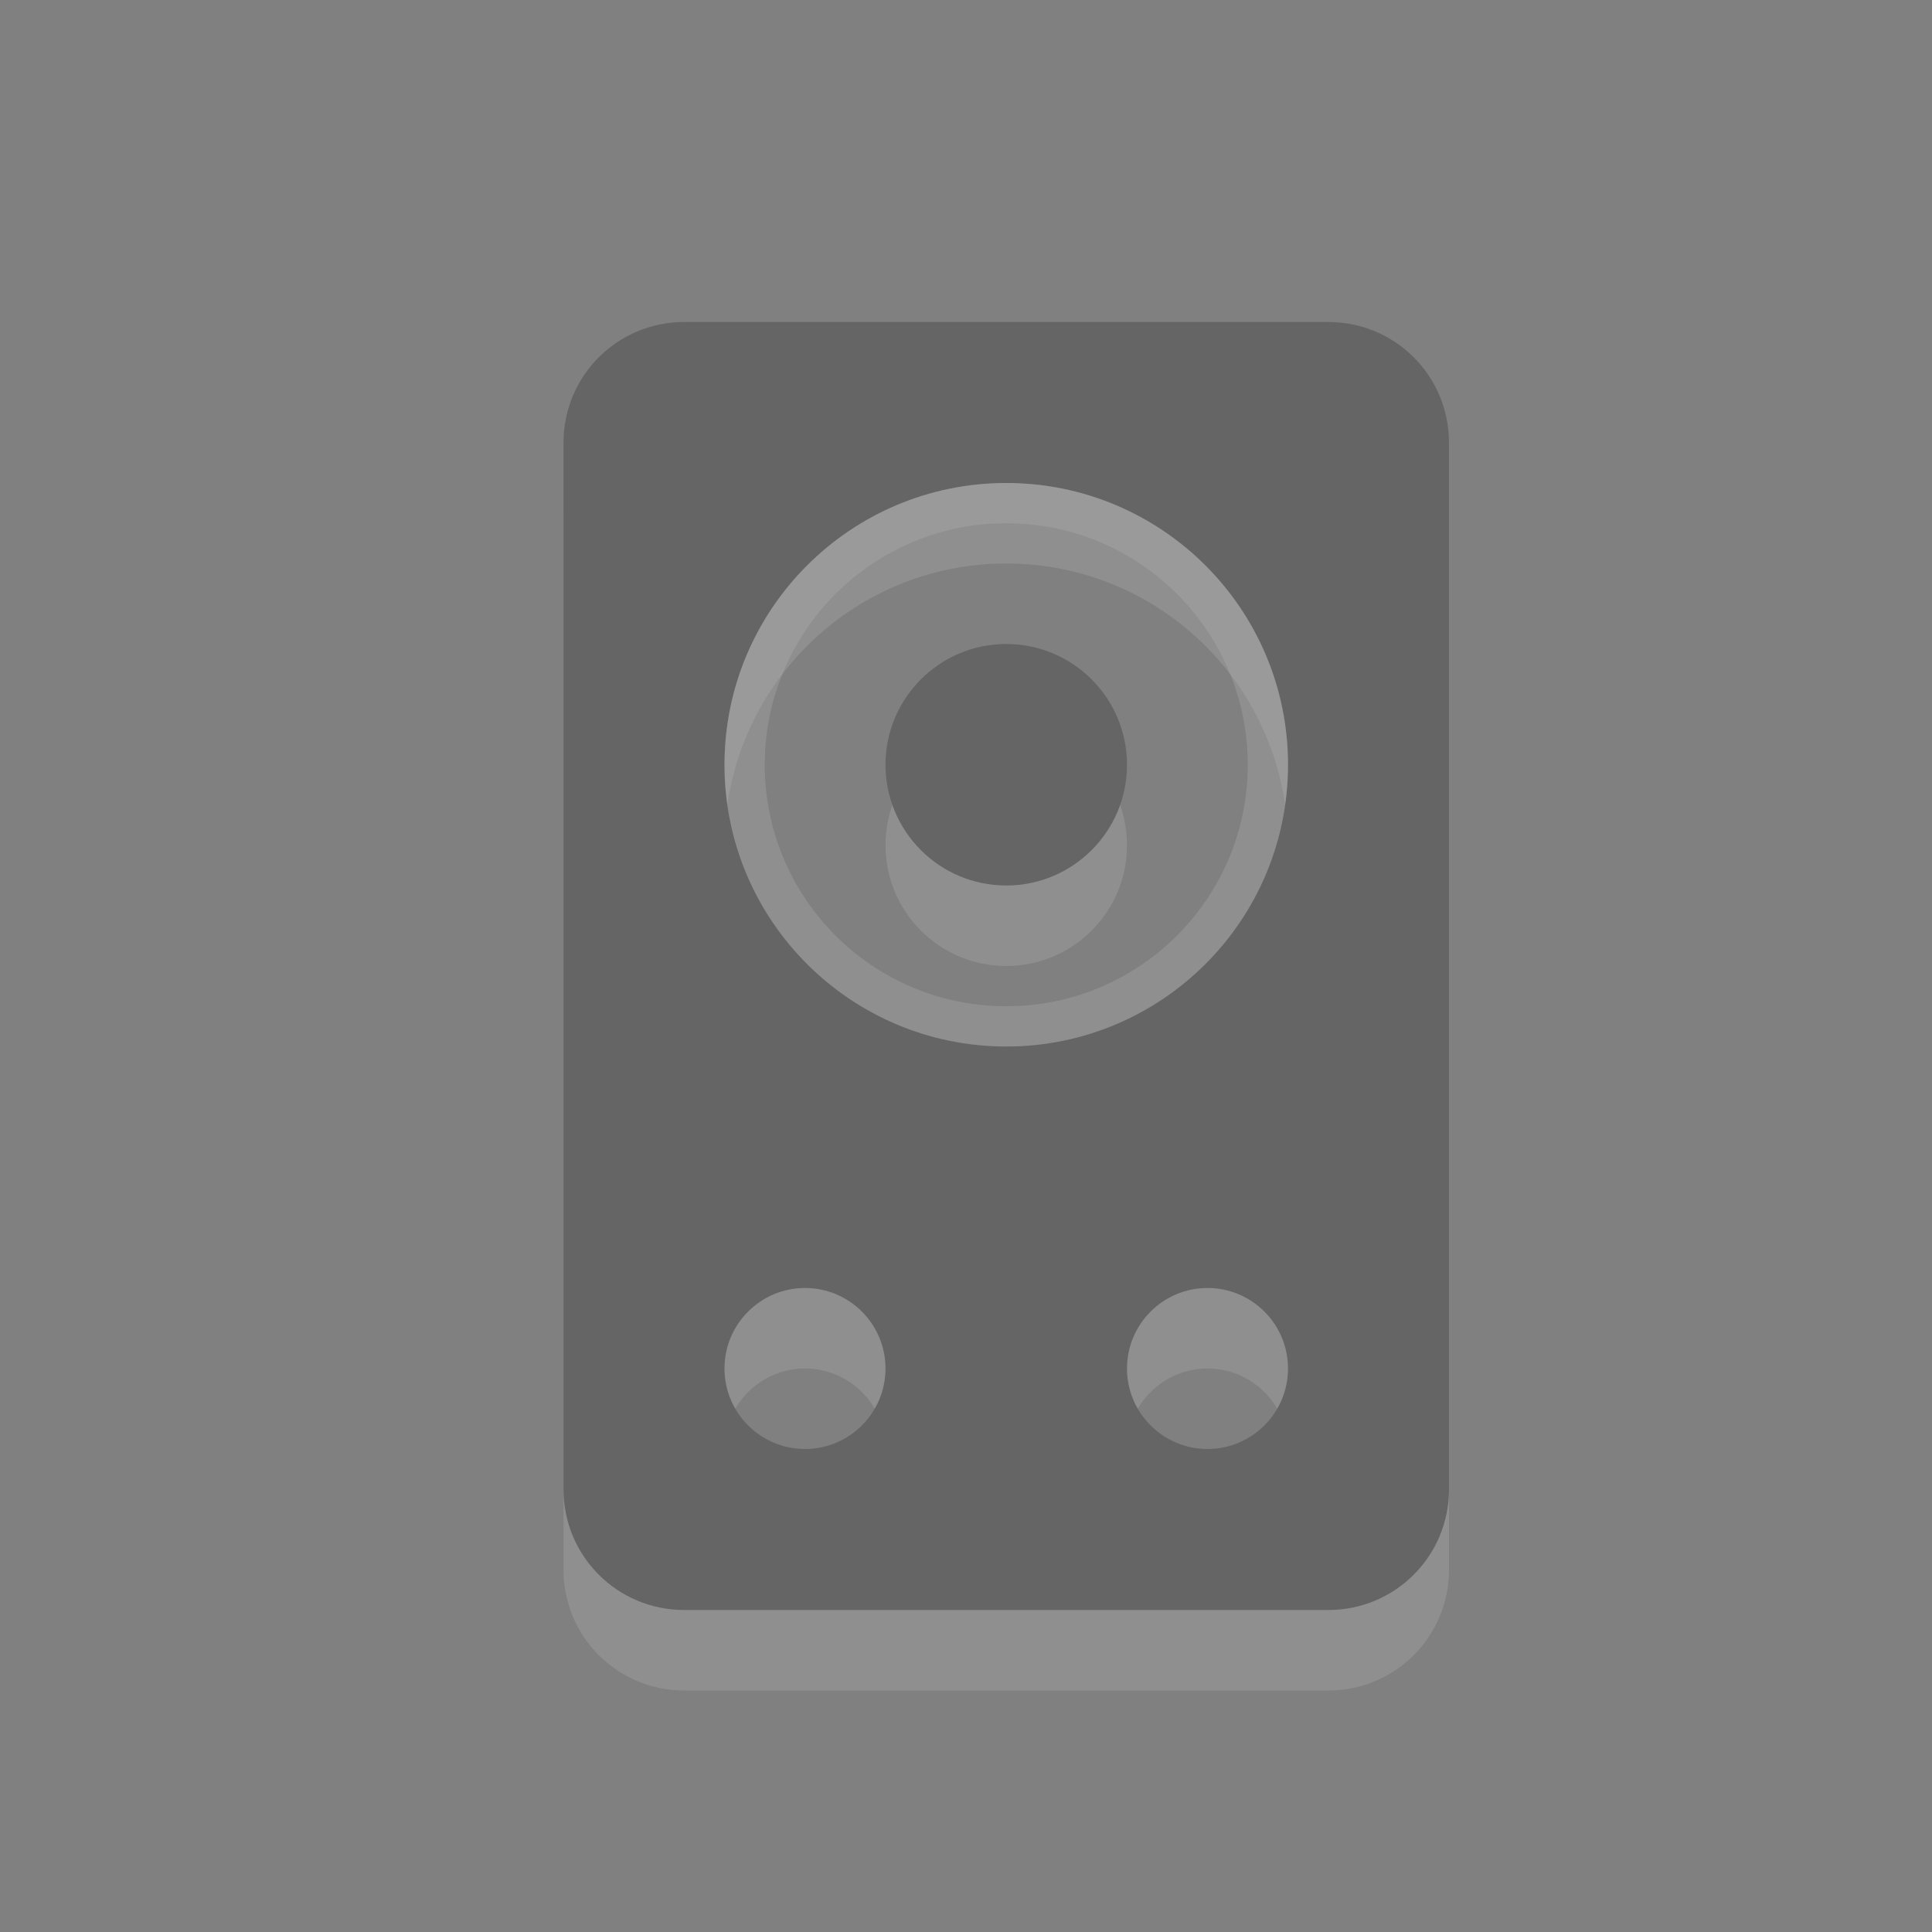 <?xml version="1.0" encoding="UTF-8"?>
<!-- Created with Inkscape (http://www.inkscape.org/) -->
<svg id="svg3215" width="24" height="24" version="1.0" xmlns="http://www.w3.org/2000/svg" xmlns:cc="http://creativecommons.org/ns#" xmlns:dc="http://purl.org/dc/elements/1.1/" xmlns:rdf="http://www.w3.org/1999/02/22-rdf-syntax-ns#">
 <rect width="100%" height="100%" fill="#808080" stroke="none"/>
 <g id="g3828" transform="translate(1,1)" style="opacity:.4">
  <path id="rect2406-8" d="m7.5 4c-0.831 0-1.5 0.669-1.5 1.5v13c0 0.831 0.669 1.5 1.5 1.5h8c0.831 0 1.5-0.669 1.5-1.5v-13c0-0.831-0.669-1.5-1.5-1.5h-8zm4 2c1.933 0 3.501 1.567 3.5 3.5 4.62e-4 1.933-1.567 3.5-3.5 3.5s-3.501-1.567-3.5-3.5c-4.624e-4 -1.933 1.567-3.5 3.5-3.5zm0 2c-0.828 0-1.5 0.672-1.5 1.5 0 0.828 0.672 1.5 1.5 1.5s1.5-0.672 1.5-1.5c0-0.828-0.672-1.5-1.5-1.5zm-2.5 8c0.552 0 1 0.448 1 1 2.02e-4 0.552-0.448 1-1 1-0.552 0-1-0.448-1-1-2.019e-4 -0.552 0.448-1 1-1zm5 0c0.552 0 1 0.448 1 1 2.02e-4 0.552-0.448 1-1 1s-1-0.448-1-1c-2.02e-4 -0.552 0.448-1 1-1z" style="fill-rule:evenodd;fill:#fff;opacity:.3"/>
  <path id="rect2406" d="m7.5 3c-0.831 0-1.5 0.669-1.5 1.5v13c0 0.831 0.669 1.5 1.5 1.5h8c0.831 0 1.5-0.669 1.5-1.5v-13c0-0.831-0.669-1.5-1.5-1.5h-8zm4 2c1.933 0 3.501 1.567 3.5 3.5 4.62e-4 1.933-1.567 3.5-3.5 3.5s-3.501-1.567-3.5-3.5c-4.624e-4 -1.933 1.567-3.5 3.5-3.5zm0 2c-0.828 0-1.5 0.672-1.5 1.5 0 0.828 0.672 1.5 1.5 1.5s1.5-0.672 1.5-1.5c0-0.828-0.672-1.5-1.5-1.5zm-2.5 8c0.552 0 1 0.448 1 1 2.02e-4 0.552-0.448 1-1 1-0.552 0-1-0.448-1-1-2.019e-4 -0.552 0.448-1 1-1zm5 0c0.552 0 1 0.448 1 1 2.02e-4 0.552-0.448 1-1 1s-1-0.448-1-1c-2.02e-4 -0.552 0.448-1 1-1z" style="fill-rule:evenodd;fill:#3c3c3c"/>
  <path id="path3201" d="m14.75 8.5c0 1.795-1.455 3.25-3.25 3.25-1.795 0-3.25-1.455-3.25-3.25 0-1.795 1.455-3.25 3.25-3.25 1.795 0 3.25 1.455 3.25 3.25v0z" style="fill:none;opacity:.3;stroke-linecap:round;stroke-width:.5;stroke:#fff"/>
 </g>
</svg>
